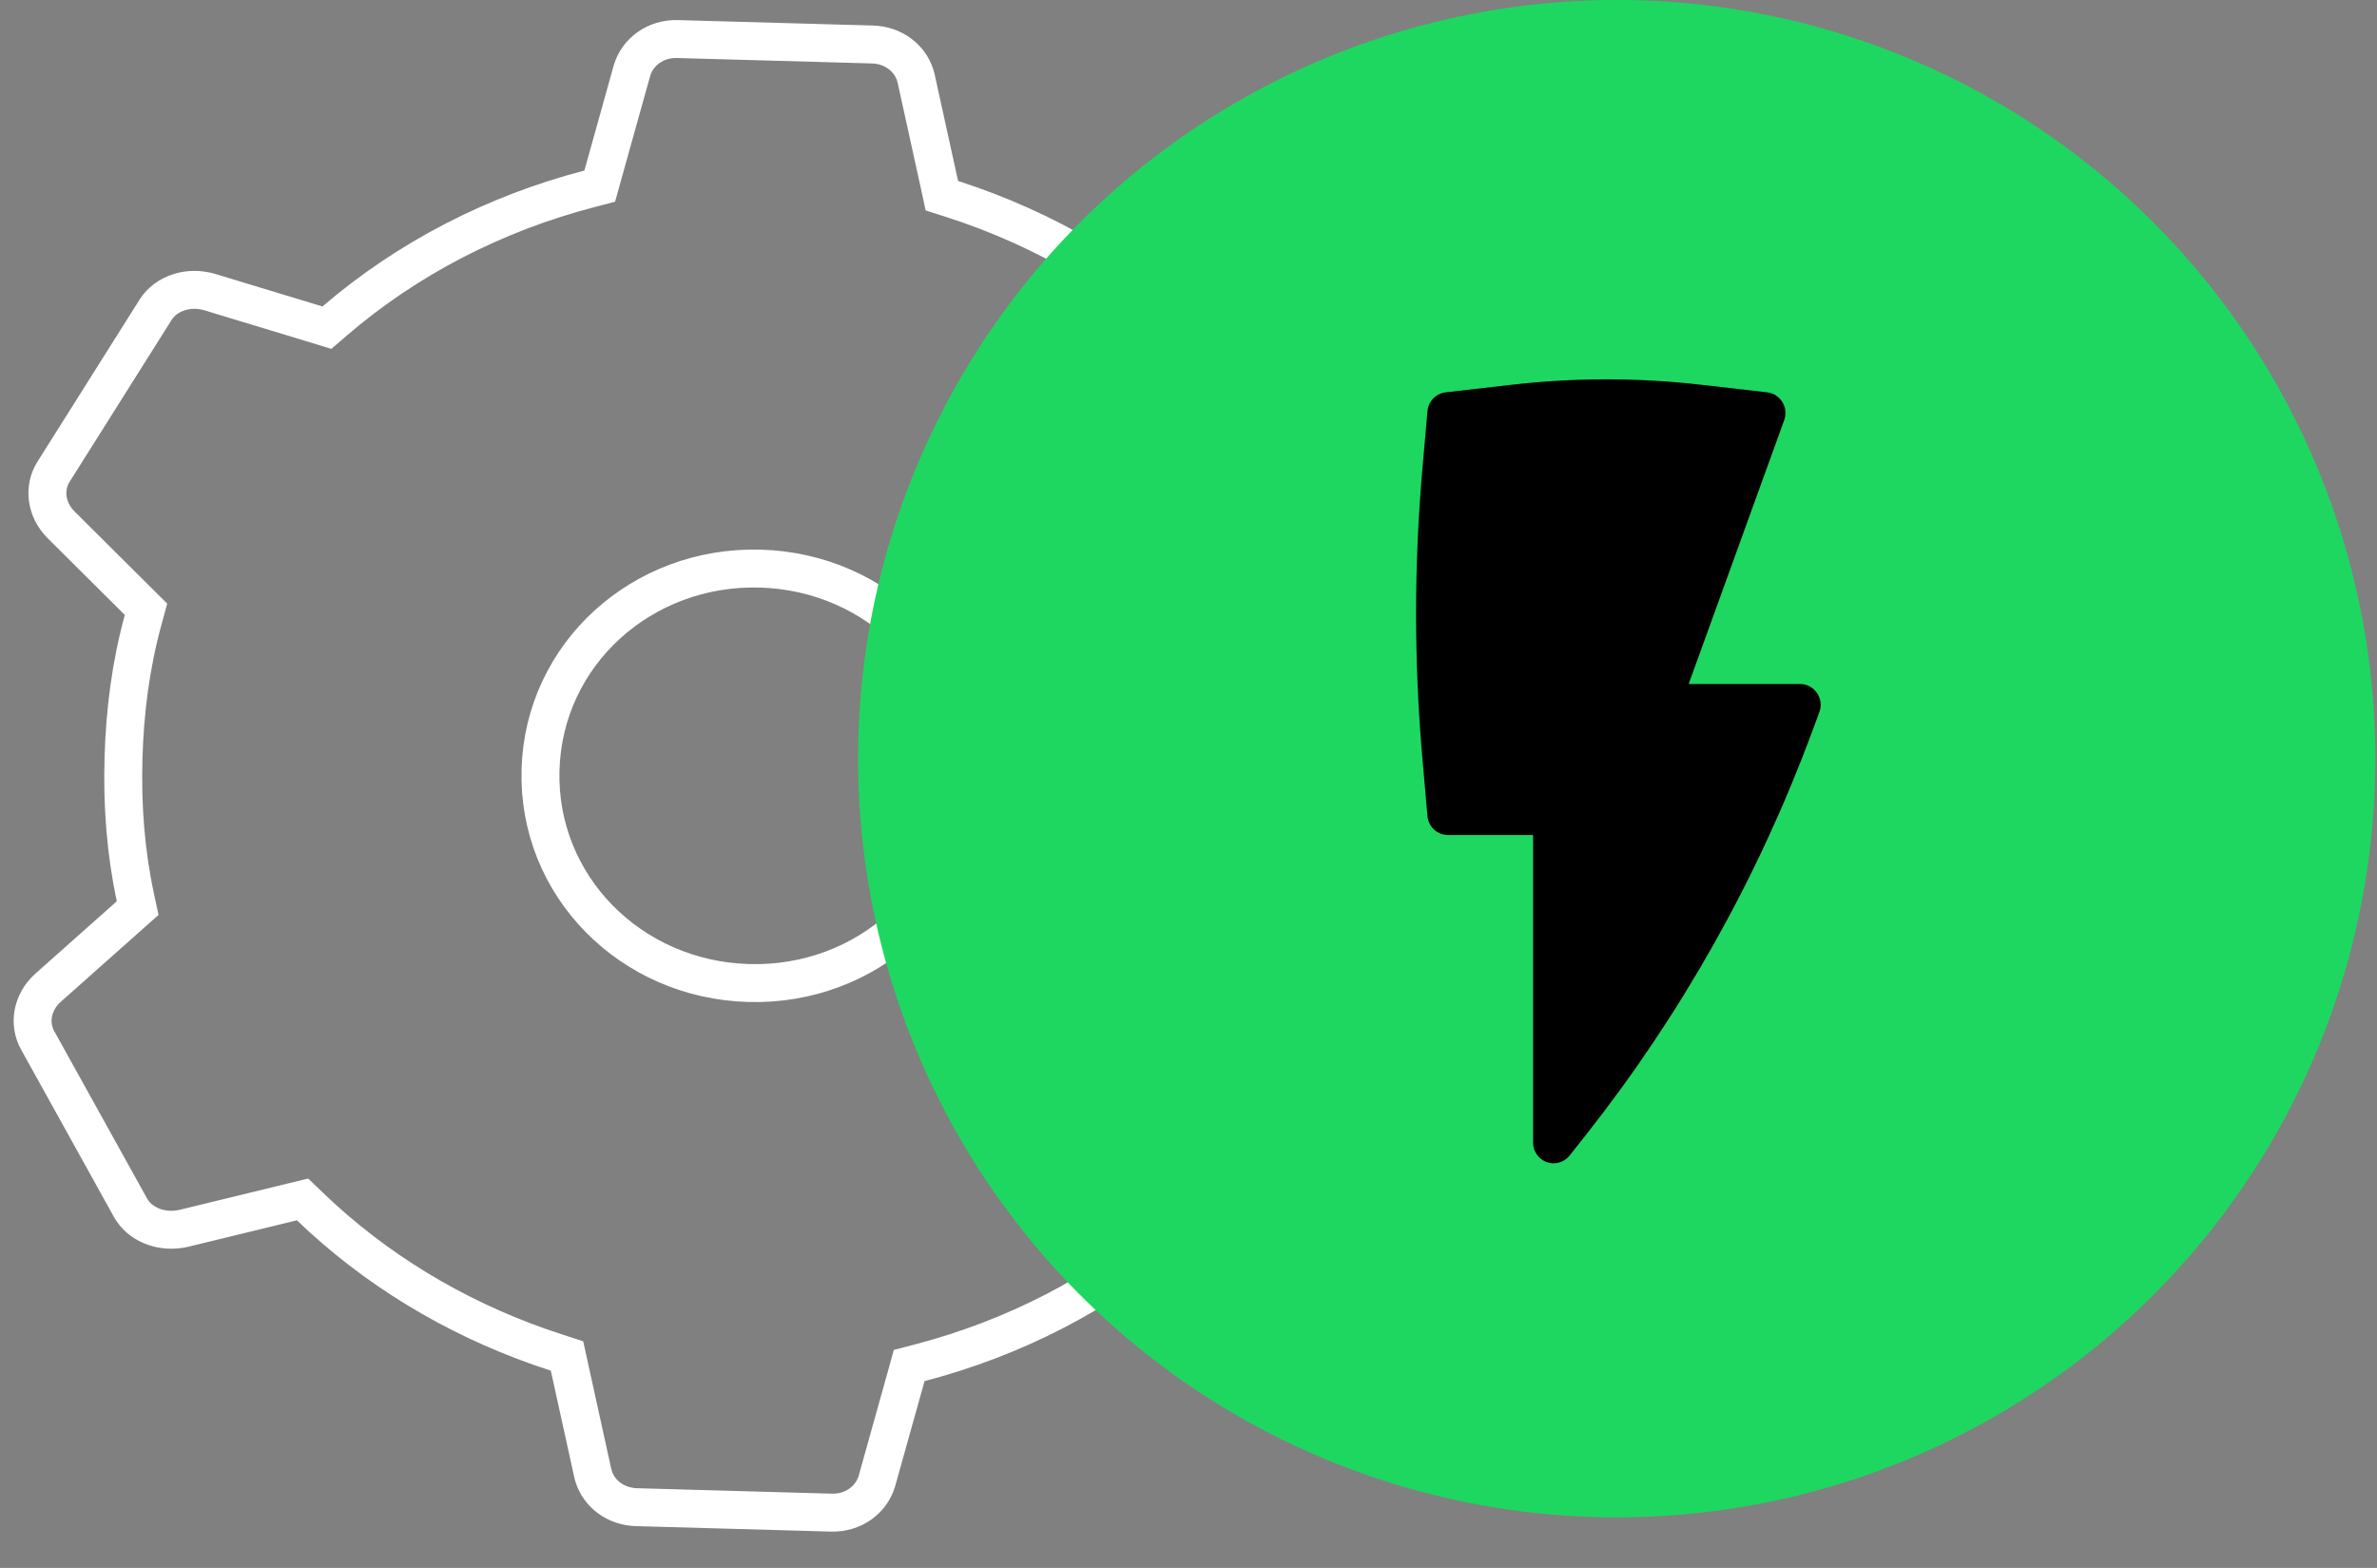 <?xml version="1.0" encoding="UTF-8"?> <svg xmlns="http://www.w3.org/2000/svg" width="94" height="62" viewBox="0 0 94 62" fill="none"><rect x="0" y="0" width="94" height="62" fill="#808080" stroke="none"/><path d="M26.791 1.544L34.502 1.759C35.316 1.782 35.973 2.283 36.191 2.966L36.229 3.105L37.156 7.318L37.247 7.739L37.658 7.87C41.319 9.048 44.668 11.008 47.41 13.643L47.706 13.929L48.107 13.831L52.396 12.787L52.398 12.786C53.202 12.589 54.022 12.886 54.43 13.473L54.507 13.595L58.178 20.212L58.179 20.215C58.554 20.883 58.398 21.737 57.768 22.299L54.553 25.158L54.228 25.448L54.319 25.874C54.704 27.681 54.839 29.507 54.787 31.376C54.735 33.245 54.498 35.059 54.012 36.842L53.897 37.264L54.206 37.571L57.256 40.604L57.256 40.605C57.853 41.2 57.962 42.062 57.55 42.708L57.548 42.712L53.513 49.114C53.099 49.763 52.204 50.067 51.368 49.804L51.361 49.802L47.137 48.519L46.743 48.4L46.43 48.669C43.546 51.146 40.092 52.915 36.371 53.887L35.954 53.996L35.839 54.411L34.677 58.566C34.454 59.314 33.74 59.837 32.879 59.813L25.168 59.597C24.354 59.574 23.698 59.073 23.48 58.39L23.442 58.252L22.515 54.038L22.423 53.618L22.013 53.485L21.33 53.255C17.936 52.06 14.831 50.183 12.261 47.713L11.964 47.428L11.564 47.525L7.28 48.568C6.457 48.761 5.645 48.467 5.24 47.882L5.164 47.762L1.493 41.144L1.491 41.14C1.117 40.473 1.272 39.617 1.902 39.056L5.117 36.199L5.444 35.908L5.352 35.48C4.967 33.684 4.831 31.85 4.884 29.981C4.936 28.111 5.174 26.287 5.659 24.515L5.774 24.093L5.464 23.785L2.414 20.751C1.817 20.155 1.709 19.293 2.12 18.648L2.122 18.645L6.157 12.243C6.569 11.597 7.454 11.295 8.309 11.555L12.534 12.836L12.928 12.957L13.24 12.688C16.125 10.21 19.579 8.44 23.299 7.469L23.717 7.36L23.832 6.946L24.993 2.787C25.217 2.04 25.932 1.52 26.791 1.544ZM30.064 22.484C25.388 22.354 21.503 25.864 21.375 30.442C21.247 35.019 24.93 38.74 29.606 38.871C34.282 39.002 38.167 35.492 38.295 30.915C38.423 26.337 34.74 22.615 30.064 22.484Z" stroke="white" stroke-width="1.5"></path><circle cx="63.934" cy="30" r="30" fill="#1ED760"></circle><path d="M67.294 15.216C64.791 14.928 62.264 14.928 59.76 15.216L57.168 15.514C56.785 15.559 56.485 15.869 56.45 16.258L56.251 18.528C55.916 22.344 55.916 26.183 56.251 30L56.45 32.27C56.488 32.693 56.839 33.018 57.26 33.018H60.626V45.179C60.626 45.528 60.844 45.838 61.169 45.954C61.495 46.069 61.858 45.964 62.073 45.691L62.708 44.888C66.493 40.097 69.507 34.732 71.639 28.992L71.948 28.158C72.042 27.906 72.007 27.623 71.855 27.402C71.704 27.18 71.454 27.048 71.188 27.048H66.779L70.558 16.613C70.643 16.376 70.617 16.113 70.486 15.899C70.355 15.684 70.134 15.543 69.887 15.514L67.294 15.216Z" fill="black"></path></svg> 